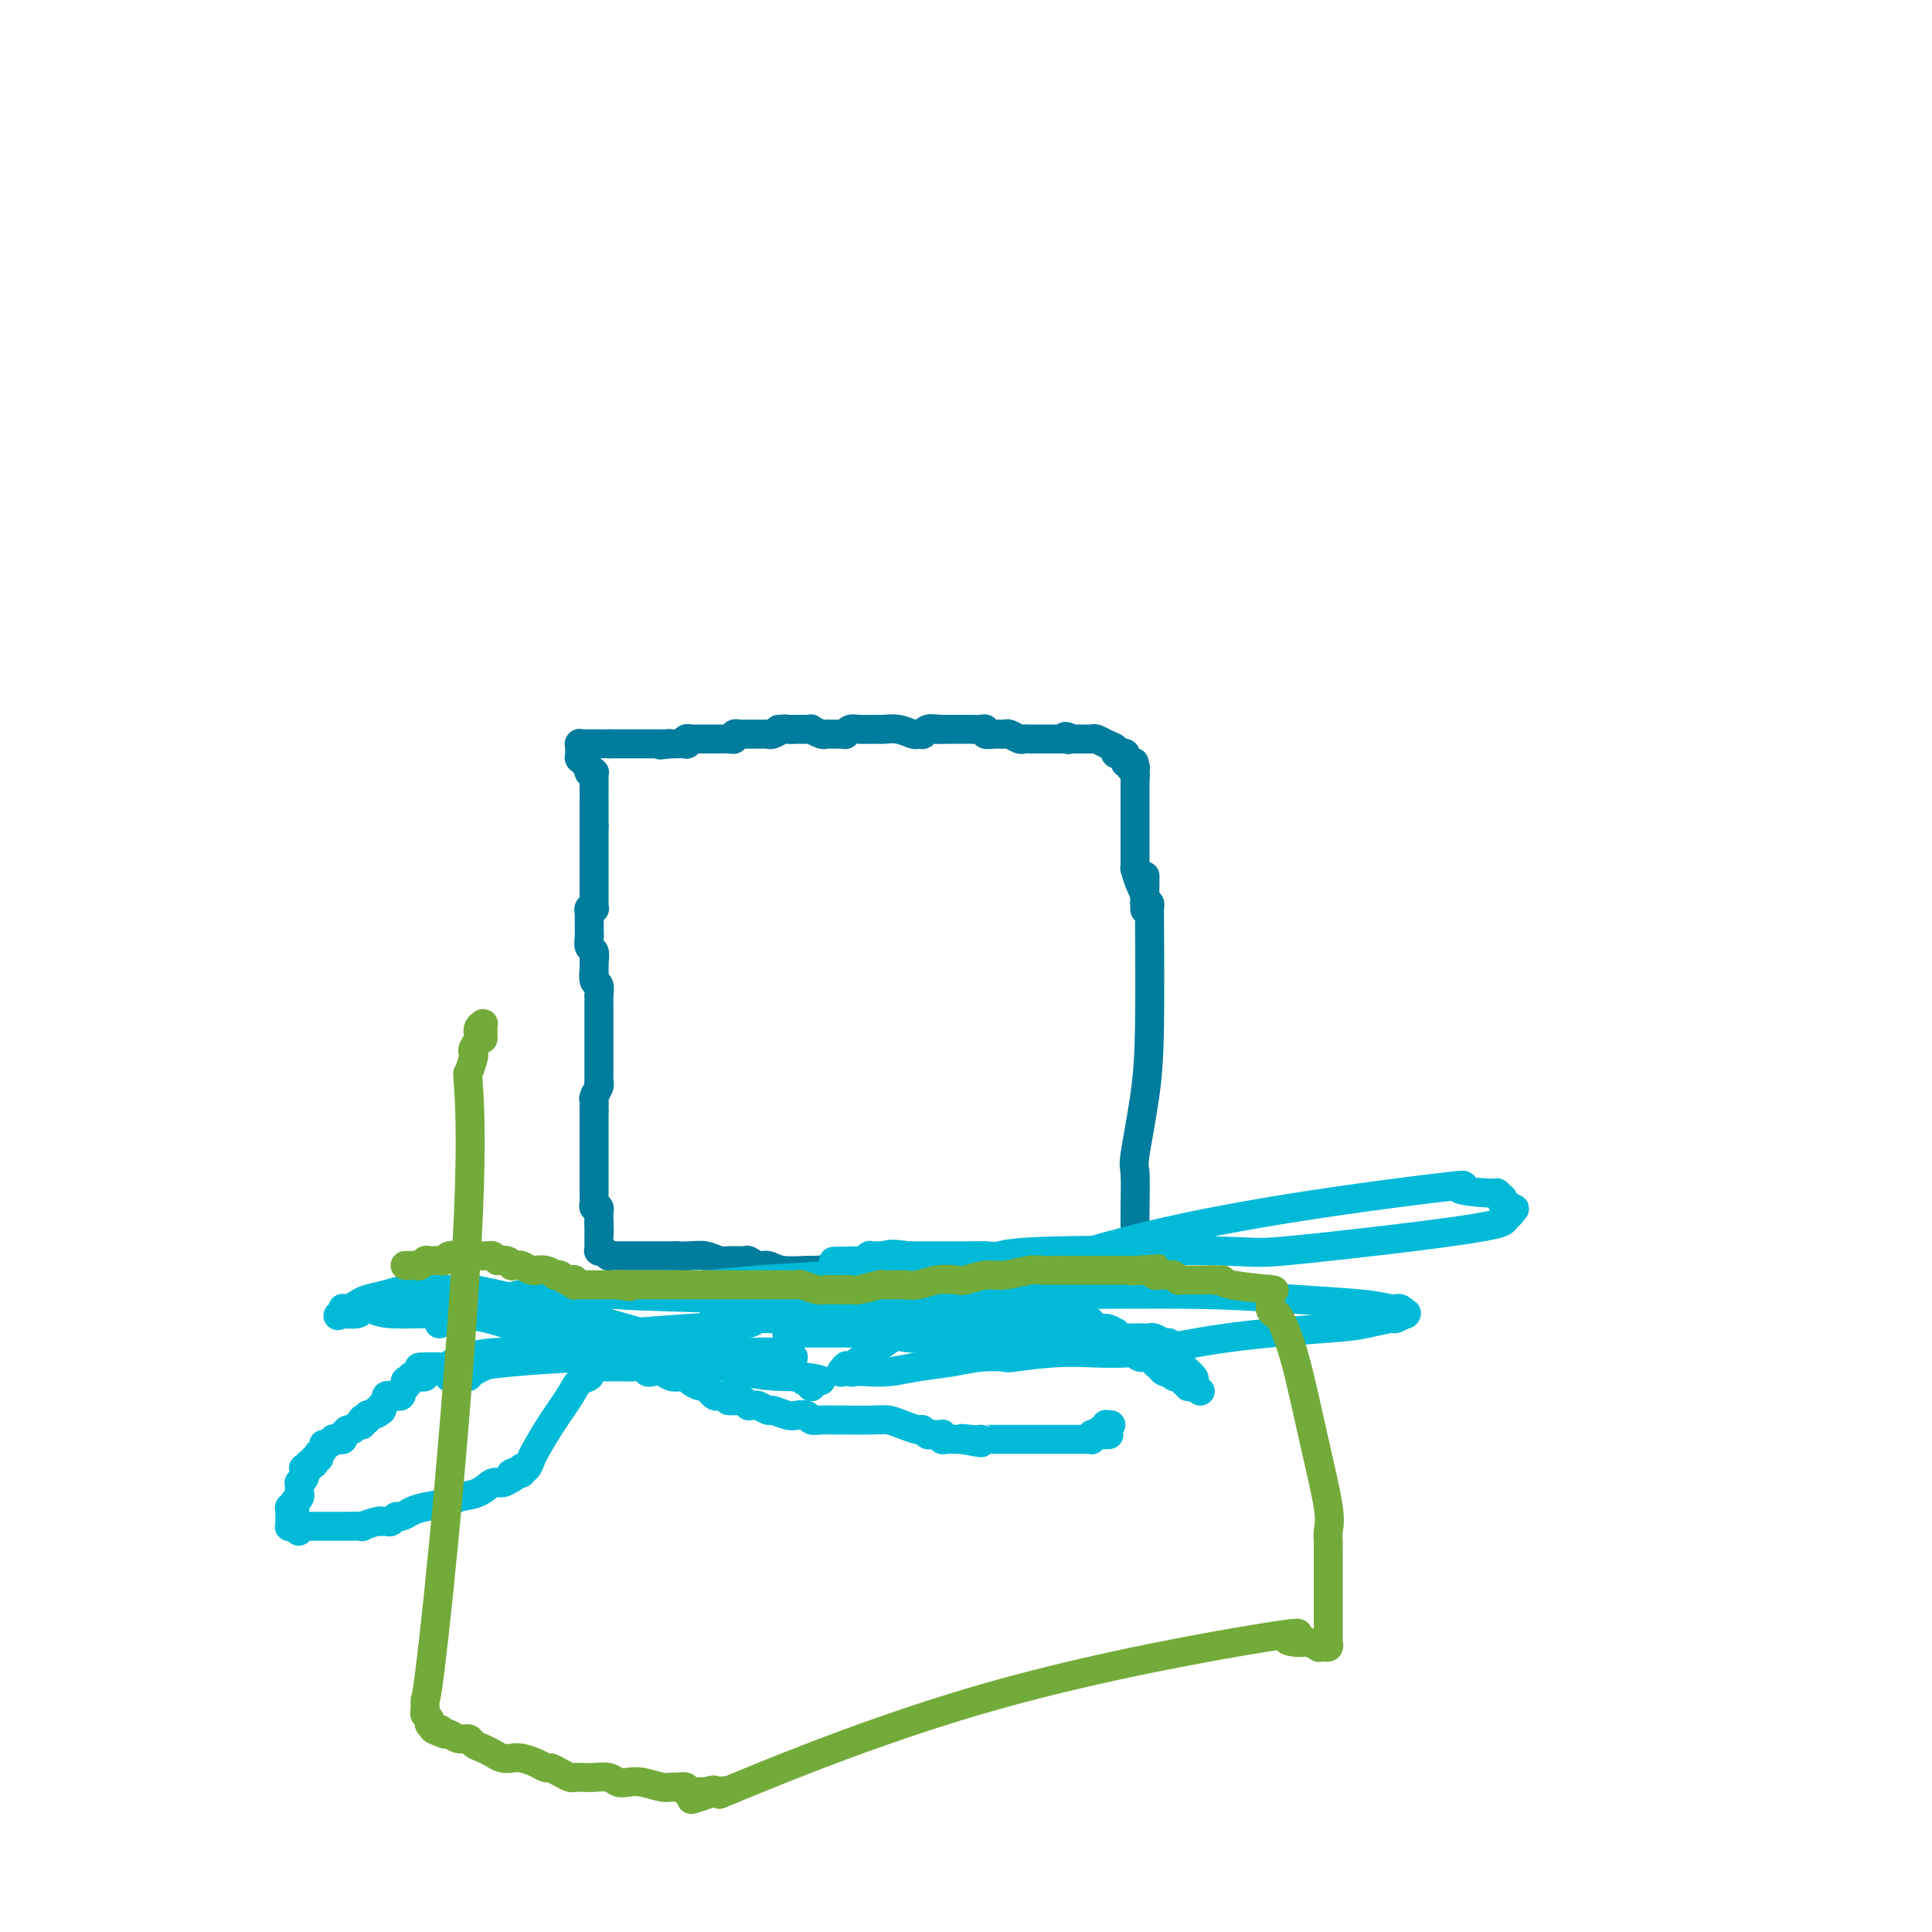<svg viewBox='0 0 400 400' version='1.1' xmlns='http://www.w3.org/2000/svg' xmlns:xlink='http://www.w3.org/1999/xlink'><g fill='none' stroke='#007C9C' stroke-width='6' stroke-linecap='round' stroke-linejoin='round'><path d='M123,165c0.000,0.000 0.000,0.000 0,1c0.000,1.000 0.000,3.000 0,4c0.000,1.000 0.000,1.000 0,1'/><path d='M123,171c-0.000,1.046 -0.000,0.662 0,1c0.000,0.338 0.000,1.400 0,2c-0.000,0.600 -0.000,0.738 0,1c0.000,0.262 0.000,0.648 0,1c-0.000,0.352 -0.000,0.672 0,1c0.000,0.328 0.000,0.665 0,1c-0.000,0.335 -0.000,0.668 0,1c0.000,0.332 0.000,0.662 0,1c-0.000,0.338 -0.000,0.683 0,1c0.000,0.317 0.000,0.606 0,1c-0.000,0.394 -0.000,0.893 0,1c0.000,0.107 0.000,-0.179 0,0c-0.000,0.179 -0.000,0.823 0,1c0.000,0.177 0.000,-0.111 0,0c-0.000,0.111 -0.000,0.622 0,1c0.000,0.378 0.001,0.623 0,1c-0.001,0.377 -0.004,0.884 0,1c0.004,0.116 0.015,-0.161 0,0c-0.015,0.161 -0.057,0.760 0,1c0.057,0.240 0.211,0.120 0,0c-0.211,-0.120 -0.789,-0.239 -1,0c-0.211,0.239 -0.057,0.838 0,1c0.057,0.162 0.015,-0.111 0,0c-0.015,0.111 -0.004,0.606 0,1c0.004,0.394 0.000,0.687 0,1c-0.000,0.313 0.004,0.646 0,1c-0.004,0.354 -0.015,0.727 0,1c0.015,0.273 0.056,0.444 0,1c-0.056,0.556 -0.207,1.496 0,2c0.207,0.504 0.774,0.573 1,1c0.226,0.427 0.113,1.214 0,2'/><path d='M123,199c0.016,4.670 0.057,2.346 0,2c-0.057,-0.346 -0.211,1.287 0,2c0.211,0.713 0.789,0.507 1,1c0.211,0.493 0.057,1.687 0,2c-0.057,0.313 -0.015,-0.253 0,0c0.015,0.253 0.004,1.325 0,2c-0.004,0.675 -0.001,0.954 0,1c0.001,0.046 0.000,-0.142 0,0c-0.000,0.142 -0.000,0.615 0,1c0.000,0.385 0.000,0.681 0,1c-0.000,0.319 -0.000,0.660 0,1c0.000,0.340 0.000,0.679 0,1c-0.000,0.321 -0.000,0.625 0,1c0.000,0.375 0.000,0.821 0,1c-0.000,0.179 -0.000,0.089 0,0c0.000,-0.089 -0.000,-0.179 0,0c0.000,0.179 0.000,0.626 0,1c-0.000,0.374 -0.000,0.674 0,1c0.000,0.326 0.000,0.679 0,1c-0.000,0.321 -0.000,0.609 0,1c0.000,0.391 0.000,0.883 0,1c-0.000,0.117 -0.000,-0.141 0,0c0.000,0.141 0.001,0.681 0,1c-0.001,0.319 -0.004,0.418 0,1c0.004,0.582 0.015,1.647 0,2c-0.015,0.353 -0.057,-0.008 0,0c0.057,0.008 0.211,0.383 0,1c-0.211,0.617 -0.789,1.475 -1,2c-0.211,0.525 -0.057,0.718 0,1c0.057,0.282 0.016,0.652 0,1c-0.016,0.348 -0.008,0.674 0,1'/><path d='M123,230c0.000,5.262 0.000,2.915 0,2c0.000,-0.915 0.000,-0.400 0,0c-0.000,0.400 0.000,0.686 0,1c-0.000,0.314 -0.000,0.658 0,1c0.000,0.342 0.000,0.683 0,1c-0.000,0.317 -0.000,0.610 0,1c0.000,0.390 0.000,0.878 0,1c-0.000,0.122 -0.000,-0.121 0,0c0.000,0.121 0.000,0.606 0,1c-0.000,0.394 -0.000,0.698 0,1c0.000,0.302 0.000,0.601 0,1c-0.000,0.399 -0.000,0.899 0,1c0.000,0.101 0.000,-0.198 0,0c-0.000,0.198 -0.000,0.894 0,1c0.000,0.106 0.000,-0.378 0,0c-0.000,0.378 -0.000,1.617 0,2c0.000,0.383 0.000,-0.091 0,0c-0.000,0.091 -0.000,0.746 0,1c0.000,0.254 0.000,0.106 0,0c-0.000,-0.106 -0.000,-0.169 0,0c0.000,0.169 0.000,0.570 0,1c-0.000,0.430 -0.001,0.890 0,1c0.001,0.110 0.004,-0.129 0,0c-0.004,0.129 -0.015,0.627 0,1c0.015,0.373 0.057,0.621 0,1c-0.057,0.379 -0.211,0.889 0,1c0.211,0.111 0.789,-0.177 1,0c0.211,0.177 0.057,0.821 0,1c-0.057,0.179 -0.015,-0.106 0,0c0.015,0.106 0.004,0.602 0,1c-0.004,0.398 -0.002,0.699 0,1'/><path d='M124,253c0.155,3.796 0.041,1.787 0,1c-0.041,-0.787 -0.011,-0.350 0,0c0.011,0.350 0.003,0.615 0,1c-0.003,0.385 -0.001,0.891 0,1c0.001,0.109 0.000,-0.177 0,0c-0.000,0.177 0.000,0.818 0,1c-0.000,0.182 -0.001,-0.095 0,0c0.001,0.095 0.004,0.561 0,1c-0.004,0.439 -0.015,0.850 0,1c0.015,0.150 0.056,0.039 0,0c-0.056,-0.039 -0.207,-0.007 0,0c0.207,0.007 0.773,-0.012 1,0c0.227,0.012 0.114,0.056 0,0c-0.114,-0.056 -0.228,-0.211 0,0c0.228,0.211 0.797,0.789 1,1c0.203,0.211 0.041,0.057 0,0c-0.041,-0.057 0.041,-0.015 0,0c-0.041,0.015 -0.203,0.004 0,0c0.203,-0.004 0.772,-0.001 1,0c0.228,0.001 0.114,0.000 0,0c-0.114,-0.000 -0.228,-0.000 0,0c0.228,0.000 0.796,0.000 1,0c0.204,-0.000 0.042,-0.000 0,0c-0.042,0.000 0.035,0.000 0,0c-0.035,-0.000 -0.181,-0.000 0,0c0.181,0.000 0.688,0.000 1,0c0.312,-0.000 0.429,-0.000 1,0c0.571,0.000 1.596,0.000 2,0c0.404,-0.000 0.186,-0.000 1,0c0.814,0.000 2.661,0.000 4,0c1.339,-0.000 2.169,-0.000 3,0'/><path d='M140,260c2.905,0.150 2.166,0.026 2,0c-0.166,-0.026 0.239,0.046 1,0c0.761,-0.046 1.877,-0.210 3,0c1.123,0.210 2.254,0.792 3,1c0.746,0.208 1.106,0.041 2,0c0.894,-0.041 2.323,0.045 3,0c0.677,-0.045 0.601,-0.222 1,0c0.399,0.222 1.272,0.844 2,1c0.728,0.156 1.312,-0.155 2,0c0.688,0.155 1.480,0.777 3,1c1.520,0.223 3.769,0.046 5,0c1.231,-0.046 1.443,0.039 2,0c0.557,-0.039 1.457,-0.203 2,0c0.543,0.203 0.728,0.772 1,1c0.272,0.228 0.631,0.113 1,0c0.369,-0.113 0.747,-0.226 1,0c0.253,0.226 0.382,0.792 1,1c0.618,0.208 1.724,0.060 2,0c0.276,-0.060 -0.277,-0.030 0,0c0.277,0.030 1.384,0.061 2,0c0.616,-0.061 0.740,-0.212 1,0c0.260,0.212 0.657,0.789 1,1c0.343,0.211 0.632,0.057 1,0c0.368,-0.057 0.816,-0.015 1,0c0.184,0.015 0.106,0.004 0,0c-0.106,-0.004 -0.239,-0.001 0,0c0.239,0.001 0.851,0.000 1,0c0.149,-0.000 -0.166,-0.000 0,0c0.166,0.000 0.814,0.000 1,0c0.186,-0.000 -0.090,-0.000 0,0c0.090,0.000 0.545,0.000 1,0'/><path d='M186,266c7.129,0.928 1.952,0.248 0,0c-1.952,-0.248 -0.680,-0.065 0,0c0.680,0.065 0.767,0.014 1,0c0.233,-0.014 0.613,0.011 1,0c0.387,-0.011 0.780,-0.059 1,0c0.220,0.059 0.265,0.226 1,0c0.735,-0.226 2.158,-0.844 3,-1c0.842,-0.156 1.102,0.151 2,0c0.898,-0.151 2.433,-0.758 3,-1c0.567,-0.242 0.164,-0.117 1,0c0.836,0.117 2.910,0.228 4,0c1.090,-0.228 1.196,-0.793 2,-1c0.804,-0.207 2.305,-0.055 3,0c0.695,0.055 0.582,0.015 1,0c0.418,-0.015 1.365,-0.004 2,0c0.635,0.004 0.957,0.001 1,0c0.043,-0.001 -0.195,-0.000 0,0c0.195,0.000 0.822,0.000 1,0c0.178,-0.000 -0.093,-0.000 0,0c0.093,0.000 0.551,0.000 1,0c0.449,-0.000 0.891,-0.000 1,0c0.109,0.000 -0.114,0.000 0,0c0.114,-0.000 0.565,-0.000 1,0c0.435,0.000 0.852,0.000 1,0c0.148,-0.000 0.025,-0.000 0,0c-0.025,0.000 0.049,0.000 0,0c-0.049,-0.000 -0.219,-0.000 0,0c0.219,0.000 0.828,0.000 1,0c0.172,-0.000 -0.094,-0.000 0,0c0.094,0.000 0.547,0.000 1,0'/><path d='M219,263c5.288,-0.464 2.009,-0.124 1,0c-1.009,0.124 0.253,0.033 1,0c0.747,-0.033 0.979,-0.009 1,0c0.021,0.009 -0.168,0.002 0,0c0.168,-0.002 0.693,-0.001 1,0c0.307,0.001 0.397,0.000 1,0c0.603,-0.000 1.720,-0.000 2,0c0.280,0.000 -0.275,0.000 0,0c0.275,-0.000 1.380,-0.000 2,0c0.620,0.000 0.754,0.000 1,0c0.246,-0.000 0.605,-0.000 1,0c0.395,0.000 0.827,0.000 1,0c0.173,-0.000 0.089,-0.000 0,0c-0.089,0.000 -0.183,-0.000 0,0c0.183,0.000 0.641,0.000 1,0c0.359,-0.000 0.618,-0.000 1,0c0.382,0.000 0.886,0.000 1,0c0.114,-0.000 -0.162,-0.000 0,0c0.162,0.000 0.761,0.000 1,0c0.239,-0.000 0.117,-0.000 0,0c-0.117,0.000 -0.228,0.000 0,0c0.228,-0.000 0.797,-0.000 1,0c0.203,0.000 0.040,0.001 0,0c-0.040,-0.001 0.042,-0.003 0,0c-0.042,0.003 -0.208,0.012 0,0c0.208,-0.012 0.788,-0.045 1,0c0.212,0.045 0.054,0.167 0,0c-0.054,-0.167 -0.004,-0.622 0,-1c0.004,-0.378 -0.037,-0.679 0,-1c0.037,-0.321 0.154,-0.663 0,-1c-0.154,-0.337 -0.577,-0.668 -1,-1'/><path d='M236,259c0.159,-0.635 0.057,-0.222 0,0c-0.057,0.222 -0.068,0.254 0,0c0.068,-0.254 0.214,-0.793 0,-1c-0.214,-0.207 -0.789,-0.081 -1,0c-0.211,0.081 -0.057,0.118 0,0c0.057,-0.118 0.016,-0.393 0,-1c-0.016,-0.607 -0.006,-1.548 0,-2c0.006,-0.452 0.008,-0.416 0,-1c-0.008,-0.584 -0.027,-1.789 0,-4c0.027,-2.211 0.098,-5.428 0,-7c-0.098,-1.572 -0.366,-1.500 0,-4c0.366,-2.500 1.366,-7.573 2,-12c0.634,-4.427 0.903,-8.209 1,-15c0.097,-6.791 0.023,-16.590 0,-21c-0.023,-4.410 0.004,-3.429 0,-3c-0.004,0.429 -0.040,0.308 0,0c0.040,-0.308 0.154,-0.802 0,-1c-0.154,-0.198 -0.577,-0.099 -1,0'/><path d='M237,187c0.143,-11.113 -0.000,-2.896 0,0c0.000,2.896 0.144,0.471 0,-1c-0.144,-1.471 -0.574,-1.988 -1,-3c-0.426,-1.012 -0.846,-2.519 -1,-3c-0.154,-0.481 -0.041,0.063 0,0c0.041,-0.063 0.011,-0.735 0,-1c-0.011,-0.265 -0.003,-0.124 0,0c0.003,0.124 0.001,0.230 0,0c-0.001,-0.230 -0.000,-0.797 0,-1c0.000,-0.203 0.000,-0.040 0,0c-0.000,0.040 -0.000,-0.041 0,0c0.000,0.041 0.000,0.204 0,0c-0.000,-0.204 -0.000,-0.775 0,-1c0.000,-0.225 0.000,-0.104 0,0c-0.000,0.104 -0.000,0.192 0,0c0.000,-0.192 0.000,-0.663 0,-1c-0.000,-0.337 -0.000,-0.541 0,-1c0.000,-0.459 0.000,-1.173 0,-2c-0.000,-0.827 -0.000,-1.766 0,-2c0.000,-0.234 0.000,0.236 0,0c-0.000,-0.236 -0.000,-1.180 0,-2c0.000,-0.820 0.000,-1.516 0,-2c-0.000,-0.484 -0.000,-0.756 0,-1c0.000,-0.244 0.000,-0.462 0,-1c-0.000,-0.538 -0.000,-1.397 0,-2c0.000,-0.603 0.000,-0.950 0,-1c0.000,-0.050 0.000,0.197 0,0c0.000,-0.197 0.000,-0.836 0,-1c0.000,-0.164 0.000,0.148 0,0c0.000,-0.148 0.000,-0.757 0,-1c0.000,-0.243 0.000,-0.122 0,0'/><path d='M235,160c-0.311,-4.193 -0.087,-1.175 0,0c0.087,1.175 0.037,0.507 0,0c-0.037,-0.507 -0.063,-0.854 0,-1c0.063,-0.146 0.213,-0.092 0,0c-0.213,0.092 -0.789,0.221 -1,0c-0.211,-0.221 -0.055,-0.791 0,-1c0.055,-0.209 0.011,-0.055 0,0c-0.011,0.055 0.011,0.011 0,0c-0.011,-0.011 -0.056,0.011 0,0c0.056,-0.011 0.211,-0.056 0,0c-0.211,0.056 -0.789,0.212 -1,0c-0.211,-0.212 -0.056,-0.793 0,-1c0.056,-0.207 0.011,-0.041 0,0c-0.011,0.041 0.011,-0.041 0,0c-0.011,0.041 -0.054,0.207 0,0c0.054,-0.207 0.207,-0.788 0,-1c-0.207,-0.212 -0.773,-0.057 -1,0c-0.227,0.057 -0.114,0.016 0,0c0.114,-0.016 0.228,-0.007 0,0c-0.228,0.007 -0.799,0.013 -1,0c-0.201,-0.013 -0.032,-0.046 0,0c0.032,0.046 -0.072,0.170 0,0c0.072,-0.170 0.318,-0.634 0,-1c-0.318,-0.366 -1.202,-0.634 -2,-1c-0.798,-0.366 -1.510,-0.830 -2,-1c-0.490,-0.170 -0.758,-0.046 -1,0c-0.242,0.046 -0.457,0.012 -1,0c-0.543,-0.012 -1.414,-0.003 -2,0c-0.586,0.003 -0.889,0.001 -1,0c-0.111,-0.001 -0.032,-0.000 0,0c0.032,0.000 0.016,0.000 0,0'/><path d='M222,153c-2.239,-1.083 -1.335,-0.290 -1,0c0.335,0.290 0.101,0.078 0,0c-0.101,-0.078 -0.068,-0.021 0,0c0.068,0.021 0.172,0.006 0,0c-0.172,-0.006 -0.620,-0.001 -1,0c-0.380,0.001 -0.693,0.000 -1,0c-0.307,-0.000 -0.607,-0.000 -1,0c-0.393,0.000 -0.879,0.000 -1,0c-0.121,-0.000 0.122,0.000 0,0c-0.122,-0.000 -0.610,-0.000 -1,0c-0.390,0.000 -0.681,0.001 -1,0c-0.319,-0.001 -0.667,-0.004 -1,0c-0.333,0.004 -0.652,0.015 -1,0c-0.348,-0.015 -0.726,-0.057 -1,0c-0.274,0.057 -0.445,0.212 -1,0c-0.555,-0.212 -1.493,-0.793 -2,-1c-0.507,-0.207 -0.583,-0.041 -1,0c-0.417,0.041 -1.175,-0.041 -2,0c-0.825,0.041 -1.717,0.207 -2,0c-0.283,-0.207 0.044,-0.788 0,-1c-0.044,-0.212 -0.460,-0.057 -1,0c-0.540,0.057 -1.205,0.015 -2,0c-0.795,-0.015 -1.720,-0.004 -2,0c-0.280,0.004 0.084,0.001 0,0c-0.084,-0.001 -0.615,-0.000 -1,0c-0.385,0.000 -0.625,0.000 -1,0c-0.375,-0.000 -0.885,-0.000 -1,0c-0.115,0.000 0.165,0.000 0,0c-0.165,-0.000 -0.775,-0.000 -1,0c-0.225,0.000 -0.064,0.000 0,0c0.064,-0.000 0.032,-0.000 0,0'/><path d='M195,151c-4.340,-0.308 -1.689,-0.079 -1,0c0.689,0.079 -0.585,0.007 -1,0c-0.415,-0.007 0.029,0.050 0,0c-0.029,-0.050 -0.531,-0.209 -1,0c-0.469,0.209 -0.905,0.784 -1,1c-0.095,0.216 0.150,0.072 0,0c-0.150,-0.072 -0.697,-0.072 -1,0c-0.303,0.072 -0.364,0.216 -1,0c-0.636,-0.216 -1.847,-0.791 -3,-1c-1.153,-0.209 -2.246,-0.052 -3,0c-0.754,0.052 -1.168,-0.000 -2,0c-0.832,0.000 -2.082,0.053 -3,0c-0.918,-0.053 -1.504,-0.210 -2,0c-0.496,0.210 -0.903,0.788 -1,1c-0.097,0.212 0.115,0.057 0,0c-0.115,-0.057 -0.556,-0.015 -1,0c-0.444,0.015 -0.891,0.005 -1,0c-0.109,-0.005 0.121,-0.005 0,0c-0.121,0.005 -0.592,0.015 -1,0c-0.408,-0.015 -0.753,-0.057 -1,0c-0.247,0.057 -0.396,0.211 -1,0c-0.604,-0.211 -1.663,-0.789 -2,-1c-0.337,-0.211 0.049,-0.057 0,0c-0.049,0.057 -0.534,0.015 -1,0c-0.466,-0.015 -0.913,-0.004 -1,0c-0.087,0.004 0.187,0.001 0,0c-0.187,-0.001 -0.835,-0.000 -1,0c-0.165,0.000 0.152,0.000 0,0c-0.152,-0.000 -0.772,-0.000 -1,0c-0.228,0.000 -0.065,0.000 0,0c0.065,-0.000 0.033,-0.000 0,0'/><path d='M164,151c-5.031,-0.004 -2.108,-0.015 -1,0c1.108,0.015 0.400,0.057 0,0c-0.400,-0.057 -0.492,-0.211 -1,0c-0.508,0.211 -1.432,0.789 -2,1c-0.568,0.211 -0.779,0.057 -1,0c-0.221,-0.057 -0.451,-0.015 -1,0c-0.549,0.015 -1.418,0.004 -2,0c-0.582,-0.004 -0.878,-0.001 -1,0c-0.122,0.001 -0.070,0.001 0,0c0.070,-0.001 0.158,-0.001 0,0c-0.158,0.001 -0.563,0.004 -1,0c-0.437,-0.004 -0.904,-0.015 -1,0c-0.096,0.015 0.181,0.057 0,0c-0.181,-0.057 -0.821,-0.211 -1,0c-0.179,0.211 0.103,0.789 0,1c-0.103,0.211 -0.591,0.057 -1,0c-0.409,-0.057 -0.741,-0.015 -1,0c-0.259,0.015 -0.447,0.004 -1,0c-0.553,-0.004 -1.471,-0.001 -2,0c-0.529,0.001 -0.667,0.000 -1,0c-0.333,-0.000 -0.859,0.000 -1,0c-0.141,-0.000 0.102,-0.001 0,0c-0.102,0.001 -0.550,0.004 -1,0c-0.450,-0.004 -0.903,-0.015 -1,0c-0.097,0.015 0.162,0.057 0,0c-0.162,-0.057 -0.747,-0.211 -1,0c-0.253,0.211 -0.176,0.789 0,1c0.176,0.211 0.449,0.057 0,0c-0.449,-0.057 -1.621,-0.015 -2,0c-0.379,0.015 0.035,0.004 0,0c-0.035,-0.004 -0.517,-0.002 -1,0'/><path d='M139,154c-4.110,0.464 -1.886,0.124 -1,0c0.886,-0.124 0.434,-0.033 0,0c-0.434,0.033 -0.851,0.009 -1,0c-0.149,-0.009 -0.030,-0.002 0,0c0.030,0.002 -0.029,0.001 0,0c0.029,-0.001 0.147,-0.000 0,0c-0.147,0.000 -0.560,0.000 -1,0c-0.440,-0.000 -0.906,-0.000 -1,0c-0.094,0.000 0.185,0.000 0,0c-0.185,-0.000 -0.834,-0.000 -1,0c-0.166,0.000 0.151,0.000 0,0c-0.151,-0.000 -0.772,-0.000 -1,0c-0.228,0.000 -0.065,0.000 0,0c0.065,-0.000 0.031,-0.000 0,0c-0.031,0.000 -0.060,0.000 0,0c0.060,-0.000 0.208,-0.000 0,0c-0.208,0.000 -0.773,0.000 -1,0c-0.227,-0.000 -0.118,-0.000 0,0c0.118,0.000 0.243,0.000 0,0c-0.243,-0.000 -0.854,-0.000 -1,0c-0.146,0.000 0.172,0.000 0,0c-0.172,-0.000 -0.835,-0.000 -1,0c-0.165,0.000 0.166,0.000 0,0c-0.166,-0.000 -0.829,-0.000 -1,0c-0.171,0.000 0.151,0.000 0,0c-0.151,0.000 -0.776,-0.000 -1,0c-0.224,0.000 -0.049,0.000 0,0c0.049,0.000 -0.028,-0.000 0,0c0.028,0.000 0.161,0.000 0,0c-0.161,0.000 -0.618,0.000 -1,0c-0.382,0.000 -0.691,0.000 -1,0'/><path d='M126,154c-2.178,-0.000 -1.124,-0.000 -1,0c0.124,0.000 -0.684,0.000 -1,0c-0.316,-0.000 -0.141,-0.000 0,0c0.141,0.000 0.249,0.000 0,0c-0.249,-0.000 -0.855,-0.000 -1,0c-0.145,0.000 0.171,0.000 0,0c-0.171,-0.000 -0.829,-0.000 -1,0c-0.171,0.000 0.147,0.000 0,0c-0.147,-0.000 -0.757,-0.000 -1,0c-0.243,0.000 -0.118,0.000 0,0c0.118,-0.000 0.228,-0.001 0,0c-0.228,0.001 -0.793,0.004 -1,0c-0.207,-0.004 -0.055,-0.015 0,0c0.055,0.015 0.015,0.057 0,0c-0.015,-0.057 -0.004,-0.212 0,0c0.004,0.212 0.001,0.793 0,1c-0.001,0.207 -0.000,0.042 0,0c0.000,-0.042 0.000,0.040 0,0c-0.000,-0.040 0.000,-0.203 0,0c-0.000,0.203 -0.000,0.772 0,1c0.000,0.228 0.000,0.114 0,0c-0.000,-0.114 -0.001,-0.228 0,0c0.001,0.228 0.004,0.797 0,1c-0.004,0.203 -0.015,0.041 0,0c0.015,-0.041 0.056,0.041 0,0c-0.056,-0.041 -0.207,-0.203 0,0c0.207,0.203 0.774,0.773 1,1c0.226,0.227 0.112,0.112 0,0c-0.112,-0.112 -0.223,-0.223 0,0c0.223,0.223 0.778,0.778 1,1c0.222,0.222 0.111,0.111 0,0'/><path d='M122,159c0.326,0.714 0.140,-0.001 0,0c-0.140,0.001 -0.234,0.717 0,1c0.234,0.283 0.795,0.132 1,0c0.205,-0.132 0.055,-0.246 0,0c-0.055,0.246 -0.015,0.850 0,1c0.015,0.150 0.004,-0.156 0,0c-0.004,0.156 -0.001,0.774 0,1c0.001,0.226 0.000,0.061 0,0c-0.000,-0.061 -0.000,-0.016 0,0c0.000,0.016 0.000,0.003 0,0c-0.000,-0.003 -0.000,0.003 0,0c0.000,-0.003 0.000,-0.015 0,0c-0.000,0.015 -0.000,0.055 0,0c0.000,-0.055 0.000,-0.207 0,0c-0.000,0.207 -0.000,0.773 0,1c0.000,0.227 0.000,0.113 0,0c-0.000,-0.113 -0.000,-0.226 0,0c0.000,0.226 0.000,0.793 0,1c-0.000,0.207 -0.000,0.056 0,0c0.000,-0.056 0.000,-0.015 0,0c-0.000,0.015 -0.000,0.004 0,0c0.000,-0.004 0.000,-0.001 0,0c-0.000,0.001 -0.000,0.001 0,0'/></g>
<g fill='none' stroke='#00BAD8' stroke-width='6' stroke-linecap='round' stroke-linejoin='round'><path d='M204,268c0.184,-0.092 0.369,-0.183 1,0c0.631,0.183 1.709,0.641 3,1c1.291,0.359 2.794,0.618 4,1c1.206,0.382 2.116,0.887 3,1c0.884,0.113 1.743,-0.166 2,0c0.257,0.166 -0.086,0.776 0,1c0.086,0.224 0.601,0.060 1,0c0.399,-0.060 0.680,-0.017 1,0c0.320,0.017 0.677,0.008 1,0c0.323,-0.008 0.611,-0.016 1,0c0.389,0.016 0.877,0.056 1,0c0.123,-0.056 -0.121,-0.208 0,0c0.121,0.208 0.606,0.778 1,1c0.394,0.222 0.697,0.098 1,0c0.303,-0.098 0.606,-0.170 1,0c0.394,0.170 0.879,0.582 1,1c0.121,0.418 -0.121,0.843 0,1c0.121,0.157 0.606,0.045 1,0c0.394,-0.045 0.697,-0.022 1,0'/><path d='M228,275c3.895,1.023 1.631,0.082 1,0c-0.631,-0.082 0.369,0.695 1,1c0.631,0.305 0.891,0.138 1,0c0.109,-0.138 0.067,-0.248 0,0c-0.067,0.248 -0.159,0.855 0,1c0.159,0.145 0.568,-0.172 1,0c0.432,0.172 0.885,0.833 1,1c0.115,0.167 -0.110,-0.162 0,0c0.110,0.162 0.554,0.814 1,1c0.446,0.186 0.893,-0.093 1,0c0.107,0.093 -0.125,0.560 0,1c0.125,0.440 0.607,0.853 1,1c0.393,0.147 0.697,0.028 1,0c0.303,-0.028 0.606,0.035 1,0c0.394,-0.035 0.880,-0.167 1,0c0.120,0.167 -0.126,0.632 0,1c0.126,0.368 0.625,0.638 1,1c0.375,0.362 0.626,0.815 1,1c0.374,0.185 0.870,0.101 1,0c0.130,-0.101 -0.105,-0.220 0,0c0.105,0.220 0.549,0.777 1,1c0.451,0.223 0.909,0.111 1,0c0.091,-0.111 -0.186,-0.222 0,0c0.186,0.222 0.835,0.778 1,1c0.165,0.222 -0.153,0.112 0,0c0.153,-0.112 0.777,-0.226 1,0c0.223,0.226 0.046,0.793 0,1c-0.046,0.207 0.039,0.056 0,0c-0.039,-0.056 -0.203,-0.015 0,0c0.203,0.015 0.772,0.004 1,0c0.228,-0.004 0.114,-0.002 0,0'/><path d='M247,287c2.947,1.907 0.814,0.676 0,0c-0.814,-0.676 -0.308,-0.797 0,-1c0.308,-0.203 0.419,-0.488 0,-1c-0.419,-0.512 -1.369,-1.252 -2,-2c-0.631,-0.748 -0.941,-1.506 -1,-2c-0.059,-0.494 0.135,-0.725 0,-1c-0.135,-0.275 -0.600,-0.596 -1,-1c-0.400,-0.404 -0.736,-0.893 -1,-1c-0.264,-0.107 -0.456,0.167 -1,0c-0.544,-0.167 -1.441,-0.777 -2,-1c-0.559,-0.223 -0.780,-0.060 -1,0c-0.220,0.060 -0.441,0.016 -1,0c-0.559,-0.016 -1.458,-0.004 -2,0c-0.542,0.004 -0.729,0.001 -1,0c-0.271,-0.001 -0.626,-0.000 -1,0c-0.374,0.000 -0.766,0.000 -1,0c-0.234,-0.000 -0.310,-0.000 -1,0c-0.690,0.000 -1.994,0.000 -3,0c-1.006,-0.000 -1.713,-0.000 -2,0c-0.287,0.000 -0.154,0.000 0,0c0.154,-0.000 0.327,-0.000 0,0c-0.327,0.000 -1.155,0.001 -2,0c-0.845,-0.001 -1.706,-0.005 -2,0c-0.294,0.005 -0.021,0.019 0,0c0.021,-0.019 -0.212,-0.072 -1,0c-0.788,0.072 -2.132,0.268 -3,0c-0.868,-0.268 -1.260,-1.000 -3,-1c-1.740,-0.000 -4.827,0.732 -8,1c-3.173,0.268 -6.431,0.072 -8,0c-1.569,-0.072 -1.448,-0.021 -2,0c-0.552,0.021 -1.776,0.010 -3,0'/><path d='M194,277c-7.381,0.004 -3.332,0.015 -2,0c1.332,-0.015 -0.052,-0.057 -1,0c-0.948,0.057 -1.459,0.211 -3,0c-1.541,-0.211 -4.111,-0.789 -5,-1c-0.889,-0.211 -0.097,-0.057 -1,0c-0.903,0.057 -3.503,0.015 -5,0c-1.497,-0.015 -1.892,-0.004 -3,0c-1.108,0.004 -2.927,0.001 -4,0c-1.073,-0.001 -1.398,-0.000 -2,0c-0.602,0.000 -1.481,0.000 -2,0c-0.519,-0.000 -0.679,-0.000 -1,0c-0.321,0.000 -0.804,0.000 -1,0c-0.196,-0.000 -0.105,-0.000 0,0c0.105,0.000 0.225,0.000 0,0c-0.225,-0.000 -0.793,-0.000 -1,0c-0.207,0.000 -0.051,0.000 0,0c0.051,-0.000 -0.002,-0.002 0,0c0.002,0.002 0.058,0.006 0,0c-0.058,-0.006 -0.232,-0.021 0,0c0.232,0.021 0.868,0.079 1,0c0.132,-0.079 -0.242,-0.294 2,-1c2.242,-0.706 7.098,-1.902 14,-3c6.902,-1.098 15.849,-2.098 21,-3c5.151,-0.902 6.504,-1.706 7,-2c0.496,-0.294 0.133,-0.079 0,0c-0.133,0.079 -0.038,0.023 0,0c0.038,-0.023 0.019,-0.011 0,0'/><path d='M208,267c6.948,-1.392 1.820,-0.373 0,0c-1.820,0.373 -0.330,0.100 0,0c0.330,-0.100 -0.499,-0.027 -1,0c-0.501,0.027 -0.674,0.008 -1,0c-0.326,-0.008 -0.806,-0.006 -4,0c-3.194,0.006 -9.101,0.016 -13,0c-3.899,-0.016 -5.789,-0.057 -10,0c-4.211,0.057 -10.743,0.211 -15,0c-4.257,-0.211 -6.239,-0.789 -8,-1c-1.761,-0.211 -3.301,-0.056 -5,0c-1.699,0.056 -3.558,0.014 -5,0c-1.442,-0.014 -2.466,0.000 -3,0c-0.534,-0.000 -0.577,-0.014 -1,0c-0.423,0.014 -1.227,0.056 -2,0c-0.773,-0.056 -1.516,-0.211 -2,0c-0.484,0.211 -0.708,0.789 -1,1c-0.292,0.211 -0.653,0.057 -1,0c-0.347,-0.057 -0.682,-0.015 -1,0c-0.318,0.015 -0.621,0.004 -1,0c-0.379,-0.004 -0.834,-0.001 -1,0c-0.166,0.001 -0.043,0.000 0,0c0.043,-0.000 0.008,-0.000 0,0c-0.008,0.000 0.012,0.000 0,0c-0.012,-0.000 -0.057,-0.000 0,0c0.057,0.000 0.214,0.000 0,0c-0.214,-0.000 -0.800,-0.000 -1,0c-0.200,0.000 -0.015,0.000 0,0c0.015,-0.000 -0.138,-0.000 0,0c0.138,0.000 0.569,0.000 1,0'/><path d='M133,267c-11.586,-0.029 -3.051,-0.103 0,0c3.051,0.103 0.616,0.381 4,0c3.384,-0.381 12.585,-1.423 20,-2c7.415,-0.577 13.045,-0.690 29,-2c15.955,-1.310 42.237,-3.816 54,-5c11.763,-1.184 9.008,-1.046 8,-1c-1.008,0.046 -0.270,-0.002 0,0c0.270,0.002 0.070,0.052 0,0c-0.070,-0.052 -0.012,-0.206 0,0c0.012,0.206 -0.022,0.773 0,1c0.022,0.227 0.101,0.114 0,0c-0.101,-0.114 -0.384,-0.230 -1,0c-0.616,0.230 -1.567,0.805 -2,1c-0.433,0.195 -0.347,0.009 -1,0c-0.653,-0.009 -2.046,0.157 -3,0c-0.954,-0.157 -1.469,-0.638 -4,0c-2.531,0.638 -7.076,2.395 -14,4c-6.924,1.605 -16.226,3.057 -22,4c-5.774,0.943 -8.020,1.378 -12,2c-3.980,0.622 -9.695,1.431 -13,2c-3.305,0.569 -4.200,0.899 -5,1c-0.800,0.101 -1.506,-0.025 -2,0c-0.494,0.025 -0.777,0.202 -1,0c-0.223,-0.202 -0.387,-0.782 -1,-1c-0.613,-0.218 -1.675,-0.072 -2,0c-0.325,0.072 0.088,0.071 0,0c-0.088,-0.071 -0.678,-0.211 -2,0c-1.322,0.211 -3.378,0.775 -5,1c-1.622,0.225 -2.811,0.113 -4,0'/><path d='M154,272c-3.266,-0.000 -2.931,-0.000 -3,0c-0.069,0.000 -0.540,0.000 -1,0c-0.460,-0.000 -0.908,-0.000 -1,0c-0.092,0.000 0.172,0.000 0,0c-0.172,-0.000 -0.779,-0.000 -1,0c-0.221,0.000 -0.056,0.000 0,0c0.056,-0.000 0.004,-0.000 0,0c-0.004,0.000 0.040,0.002 0,0c-0.040,-0.002 -0.164,-0.006 0,0c0.164,0.006 0.617,0.022 1,0c0.383,-0.022 0.698,-0.083 1,0c0.302,0.083 0.593,0.309 1,0c0.407,-0.309 0.930,-1.151 7,-2c6.070,-0.849 17.686,-1.703 28,-2c10.314,-0.297 19.324,-0.037 30,0c10.676,0.037 23.018,-0.147 32,0c8.982,0.147 14.606,0.627 20,1c5.394,0.373 10.559,0.640 14,1c3.441,0.360 5.157,0.815 6,1c0.843,0.185 0.814,0.102 1,0c0.186,-0.102 0.586,-0.224 1,0c0.414,0.224 0.843,0.792 1,1c0.157,0.208 0.041,0.056 0,0c-0.041,-0.056 -0.009,-0.016 0,0c0.009,0.016 -0.005,0.008 0,0c0.005,-0.008 0.029,-0.017 0,0c-0.029,0.017 -0.113,0.060 0,0c0.113,-0.060 0.422,-0.222 0,0c-0.422,0.222 -1.575,0.829 -2,1c-0.425,0.171 -0.121,-0.094 -1,0c-0.879,0.094 -2.939,0.547 -5,1'/><path d='M283,274c-2.036,0.464 -3.125,0.626 -8,1c-4.875,0.374 -13.537,0.962 -21,2c-7.463,1.038 -13.727,2.526 -19,3c-5.273,0.474 -9.556,-0.066 -14,0c-4.444,0.066 -9.051,0.738 -11,1c-1.949,0.262 -1.240,0.112 -2,0c-0.760,-0.112 -2.987,-0.188 -5,0c-2.013,0.188 -3.810,0.638 -6,1c-2.190,0.362 -4.773,0.634 -7,1c-2.227,0.366 -4.098,0.826 -6,1c-1.902,0.174 -3.834,0.061 -5,0c-1.166,-0.061 -1.566,-0.069 -2,0c-0.434,0.069 -0.902,0.215 -1,0c-0.098,-0.215 0.173,-0.793 0,-1c-0.173,-0.207 -0.789,-0.045 -1,0c-0.211,0.045 -0.018,-0.028 0,0c0.018,0.028 -0.140,0.156 0,0c0.140,-0.156 0.577,-0.596 0,0c-0.577,0.596 -2.169,2.229 1,0c3.169,-2.229 11.098,-8.320 23,-14c11.902,-5.680 27.777,-10.949 47,-15c19.223,-4.051 41.796,-6.885 51,-8c9.204,-1.115 5.041,-0.510 5,0c-0.041,0.510 4.041,0.924 6,1c1.959,0.076 1.796,-0.187 2,0c0.204,0.187 0.776,0.823 1,1c0.224,0.177 0.099,-0.106 0,0c-0.099,0.106 -0.171,0.602 0,1c0.171,0.398 0.586,0.699 1,1'/><path d='M312,250c2.551,0.632 1.428,0.211 1,0c-0.428,-0.211 -0.161,-0.212 0,0c0.161,0.212 0.216,0.636 0,1c-0.216,0.364 -0.703,0.669 -1,1c-0.297,0.331 -0.404,0.688 -1,1c-0.596,0.312 -1.681,0.580 -4,1c-2.319,0.420 -5.870,0.992 -14,2c-8.130,1.008 -20.837,2.452 -27,3c-6.163,0.548 -5.782,0.199 -14,0c-8.218,-0.199 -25.037,-0.250 -34,0c-8.963,0.250 -10.071,0.799 -11,1c-0.929,0.201 -1.680,0.054 -3,0c-1.320,-0.054 -3.210,-0.014 -4,0c-0.790,0.014 -0.481,0.004 -1,0c-0.519,-0.004 -1.864,-0.001 -3,0c-1.136,0.001 -2.061,0.000 -3,0c-0.939,-0.000 -1.892,-0.000 -3,0c-1.108,0.000 -2.373,0.000 -3,0c-0.627,-0.000 -0.617,-0.000 -1,0c-0.383,0.000 -1.159,-0.000 -2,0c-0.841,0.000 -1.746,0.000 -2,0c-0.254,-0.000 0.142,-0.000 0,0c-0.142,0.000 -0.823,0.000 -1,0c-0.177,-0.000 0.150,-0.001 0,0c-0.150,0.001 -0.776,0.004 -1,0c-0.224,-0.004 -0.046,-0.015 0,0c0.046,0.015 -0.040,0.057 0,0c0.040,-0.057 0.207,-0.211 0,0c-0.207,0.211 -0.786,0.788 -1,1c-0.214,0.212 -0.061,0.061 0,0c0.061,-0.061 0.031,-0.030 0,0'/><path d='M179,261c-13.189,0.296 -2.661,0.035 1,0c3.661,-0.035 0.457,0.154 0,0c-0.457,-0.154 1.835,-0.652 3,-1c1.165,-0.348 1.202,-0.547 5,0c3.798,0.547 11.356,1.839 16,3c4.644,1.161 6.372,2.192 8,3c1.628,0.808 3.154,1.392 4,2c0.846,0.608 1.012,1.238 1,2c-0.012,0.762 -0.203,1.654 0,2c0.203,0.346 0.800,0.145 1,0c0.200,-0.145 0.002,-0.235 0,0c-0.002,0.235 0.190,0.795 0,1c-0.190,0.205 -0.763,0.056 -1,0c-0.237,-0.056 -0.139,-0.017 0,0c0.139,0.017 0.317,0.013 0,0c-0.317,-0.013 -1.131,-0.035 -1,0c0.131,0.035 1.206,0.129 -3,0c-4.206,-0.129 -13.694,-0.479 -25,-1c-11.306,-0.521 -24.429,-1.211 -32,-2c-7.571,-0.789 -9.589,-1.676 -12,-2c-2.411,-0.324 -5.216,-0.084 -7,0c-1.784,0.084 -2.549,0.011 -4,0c-1.451,-0.011 -3.590,0.038 -5,0c-1.410,-0.038 -2.093,-0.164 -4,0c-1.907,0.164 -5.039,0.618 -8,1c-2.961,0.382 -5.752,0.691 -8,1c-2.248,0.309 -3.953,0.619 -5,1c-1.047,0.381 -1.436,0.833 -2,1c-0.564,0.167 -1.304,0.048 -2,0c-0.696,-0.048 -1.348,-0.024 -2,0'/><path d='M97,272c-7.599,0.635 -3.098,0.222 -2,0c1.098,-0.222 -1.208,-0.252 -2,0c-0.792,0.252 -0.069,0.785 0,1c0.069,0.215 -0.517,0.110 -1,0c-0.483,-0.110 -0.862,-0.225 -1,0c-0.138,0.225 -0.034,0.790 0,1c0.034,0.210 -0.002,0.067 0,0c0.002,-0.067 0.044,-0.056 0,0c-0.044,0.056 -0.172,0.159 0,0c0.172,-0.159 0.644,-0.580 1,-1c0.356,-0.420 0.595,-0.837 1,-1c0.405,-0.163 0.976,-0.070 1,0c0.024,0.070 -0.500,0.116 3,-1c3.500,-1.116 11.024,-3.395 16,-4c4.976,-0.605 7.404,0.465 14,1c6.596,0.535 17.361,0.536 24,1c6.639,0.464 9.152,1.392 11,2c1.848,0.608 3.031,0.895 4,1c0.969,0.105 1.723,0.027 2,0c0.277,-0.027 0.075,-0.003 0,0c-0.075,0.003 -0.023,-0.013 0,0c0.023,0.013 0.017,0.056 0,0c-0.017,-0.056 -0.046,-0.211 0,0c0.046,0.211 0.167,0.789 0,1c-0.167,0.211 -0.622,0.057 -1,0c-0.378,-0.057 -0.679,-0.015 -1,0c-0.321,0.015 -0.663,0.004 -1,0c-0.337,-0.004 -0.668,-0.002 -1,0'/><path d='M164,273c6.856,0.880 -1.504,0.079 -5,0c-3.496,-0.079 -2.128,0.564 -4,1c-1.872,0.436 -6.984,0.667 -12,1c-5.016,0.333 -9.935,0.769 -14,1c-4.065,0.231 -7.274,0.258 -10,1c-2.726,0.742 -4.969,2.201 -6,3c-1.031,0.799 -0.851,0.939 -2,1c-1.149,0.061 -3.628,0.045 -5,0c-1.372,-0.045 -1.639,-0.117 -2,0c-0.361,0.117 -0.818,0.424 -2,1c-1.182,0.576 -3.091,1.422 -4,2c-0.909,0.578 -0.818,0.887 -1,1c-0.182,0.113 -0.636,0.030 -1,0c-0.364,-0.030 -0.637,-0.008 -1,0c-0.363,0.008 -0.815,0.003 -1,0c-0.185,-0.003 -0.102,-0.005 0,0c0.102,0.005 0.223,0.015 0,0c-0.223,-0.015 -0.792,-0.056 -1,0c-0.208,0.056 -0.056,0.208 0,0c0.056,-0.208 0.017,-0.777 0,-1c-0.017,-0.223 -0.010,-0.101 0,0c0.010,0.101 0.024,0.181 0,0c-0.024,-0.181 -0.087,-0.623 0,-1c0.087,-0.377 0.324,-0.688 1,-1c0.676,-0.312 1.791,-0.623 3,-1c1.209,-0.377 2.511,-0.819 6,-1c3.489,-0.181 9.164,-0.101 16,0c6.836,0.101 14.832,0.223 21,1c6.168,0.777 10.507,2.209 14,3c3.493,0.791 6.141,0.940 8,1c1.859,0.060 2.930,0.030 4,0'/><path d='M166,285c7.437,1.016 2.529,1.057 1,1c-1.529,-0.057 0.323,-0.210 1,0c0.677,0.210 0.181,0.784 0,1c-0.181,0.216 -0.047,0.073 0,0c0.047,-0.073 0.005,-0.076 0,0c-0.005,0.076 0.026,0.233 0,0c-0.026,-0.233 -0.109,-0.854 0,-1c0.109,-0.146 0.412,0.183 0,0c-0.412,-0.183 -1.537,-0.879 -2,-1c-0.463,-0.121 -0.263,0.332 -2,0c-1.737,-0.332 -5.409,-1.448 -14,-4c-8.591,-2.552 -22.099,-6.540 -31,-9c-8.901,-2.460 -13.196,-3.391 -16,-4c-2.804,-0.609 -4.119,-0.896 -5,-1c-0.881,-0.104 -1.330,-0.025 -2,0c-0.670,0.025 -1.562,-0.004 -3,0c-1.438,0.004 -3.421,0.042 -5,0c-1.579,-0.042 -2.755,-0.165 -4,0c-1.245,0.165 -2.558,0.619 -4,1c-1.442,0.381 -3.013,0.690 -4,1c-0.987,0.310 -1.389,0.623 -2,1c-0.611,0.377 -1.432,0.819 -2,1c-0.568,0.181 -0.884,0.101 -1,0c-0.116,-0.101 -0.031,-0.223 0,0c0.031,0.223 0.008,0.791 0,1c-0.008,0.209 -0.002,0.060 0,0c0.002,-0.060 0.001,-0.030 0,0'/><path d='M71,272c-2.024,0.772 -0.582,0.203 0,0c0.582,-0.203 0.306,-0.041 0,0c-0.306,0.041 -0.640,-0.038 0,0c0.640,0.038 2.254,0.192 3,0c0.746,-0.192 0.624,-0.729 1,-1c0.376,-0.271 1.252,-0.277 2,0c0.748,0.277 1.370,0.835 4,1c2.630,0.165 7.268,-0.064 11,0c3.732,0.064 6.559,0.420 9,1c2.441,0.580 4.495,1.385 7,2c2.505,0.615 5.461,1.039 7,1c1.539,-0.039 1.660,-0.543 8,0c6.340,0.543 18.900,2.131 25,3c6.100,0.869 5.740,1.017 7,1c1.260,-0.017 4.142,-0.201 6,0c1.858,0.201 2.694,0.786 3,1c0.306,0.214 0.081,0.057 0,0c-0.081,-0.057 -0.019,-0.015 0,0c0.019,0.015 -0.005,0.004 0,0c0.005,-0.004 0.038,-0.001 0,0c-0.038,0.001 -0.146,0.000 0,0c0.146,-0.000 0.545,0.000 0,0c-0.545,-0.000 -2.034,-0.001 -3,0c-0.966,0.001 -1.410,0.003 -2,0c-0.590,-0.003 -1.326,-0.011 -4,0c-2.674,0.011 -7.286,0.042 -13,0c-5.714,-0.042 -12.532,-0.155 -19,0c-6.468,0.155 -12.588,0.580 -17,1c-4.412,0.420 -7.118,0.834 -9,1c-1.882,0.166 -2.941,0.083 -4,0'/><path d='M93,283c-11.332,0.244 -4.164,-0.145 -2,0c2.164,0.145 -0.678,0.823 -2,1c-1.322,0.177 -1.124,-0.149 -1,0c0.124,0.149 0.173,0.771 0,1c-0.173,0.229 -0.567,0.065 -1,0c-0.433,-0.065 -0.904,-0.031 -1,0c-0.096,0.031 0.185,0.060 0,0c-0.185,-0.060 -0.834,-0.208 -1,0c-0.166,0.208 0.152,0.774 0,1c-0.152,0.226 -0.773,0.113 -1,0c-0.227,-0.113 -0.060,-0.228 0,0c0.060,0.228 0.012,0.797 0,1c-0.012,0.203 0.010,0.039 0,0c-0.010,-0.039 -0.054,0.046 0,0c0.054,-0.046 0.207,-0.222 0,0c-0.207,0.222 -0.773,0.844 -1,1c-0.227,0.156 -0.116,-0.154 0,0c0.116,0.154 0.238,0.772 0,1c-0.238,0.228 -0.834,0.065 -1,0c-0.166,-0.065 0.099,-0.031 0,0c-0.099,0.031 -0.561,0.060 -1,0c-0.439,-0.060 -0.853,-0.208 -1,0c-0.147,0.208 -0.025,0.774 0,1c0.025,0.226 -0.046,0.113 0,0c0.046,-0.113 0.208,-0.228 0,0c-0.208,0.228 -0.788,0.797 -1,1c-0.212,0.203 -0.057,0.041 0,0c0.057,-0.041 0.015,0.041 0,0c-0.015,-0.041 -0.004,-0.203 0,0c0.004,0.203 0.001,0.772 0,1c-0.001,0.228 -0.001,0.114 0,0'/><path d='M79,292c-2.123,1.408 -0.429,0.429 0,0c0.429,-0.429 -0.406,-0.307 -1,0c-0.594,0.307 -0.948,0.801 -1,1c-0.052,0.199 0.196,0.105 0,0c-0.196,-0.105 -0.836,-0.220 -1,0c-0.164,0.220 0.149,0.776 0,1c-0.149,0.224 -0.761,0.117 -1,0c-0.239,-0.117 -0.105,-0.243 0,0c0.105,0.243 0.182,0.854 0,1c-0.182,0.146 -0.623,-0.172 -1,0c-0.377,0.172 -0.688,0.834 -1,1c-0.312,0.166 -0.623,-0.166 -1,0c-0.377,0.166 -0.819,0.829 -1,1c-0.181,0.171 -0.100,-0.150 0,0c0.100,0.150 0.219,0.773 0,1c-0.219,0.227 -0.776,0.060 -1,0c-0.224,-0.060 -0.115,-0.012 0,0c0.115,0.012 0.237,-0.012 0,0c-0.237,0.012 -0.833,0.058 -1,0c-0.167,-0.058 0.095,-0.222 0,0c-0.095,0.222 -0.548,0.829 -1,1c-0.452,0.171 -0.905,-0.094 -1,0c-0.095,0.094 0.167,0.546 0,1c-0.167,0.454 -0.763,0.910 -1,1c-0.237,0.090 -0.116,-0.186 0,0c0.116,0.186 0.228,0.834 0,1c-0.228,0.166 -0.796,-0.152 -1,0c-0.204,0.152 -0.044,0.773 0,1c0.044,0.227 -0.027,0.061 0,0c0.027,-0.061 0.150,-0.017 0,0c-0.150,0.017 -0.575,0.009 -1,0'/><path d='M64,303c-2.260,1.925 -0.408,1.236 0,1c0.408,-0.236 -0.626,-0.021 -1,0c-0.374,0.021 -0.086,-0.153 0,0c0.086,0.153 -0.030,0.633 0,1c0.030,0.367 0.204,0.619 0,1c-0.204,0.381 -0.787,0.890 -1,1c-0.213,0.110 -0.056,-0.178 0,0c0.056,0.178 0.011,0.822 0,1c-0.011,0.178 0.011,-0.111 0,0c-0.011,0.111 -0.056,0.622 0,1c0.056,0.378 0.212,0.623 0,1c-0.212,0.377 -0.793,0.885 -1,1c-0.207,0.115 -0.041,-0.163 0,0c0.041,0.163 -0.041,0.766 0,1c0.041,0.234 0.207,0.100 0,0c-0.207,-0.100 -0.788,-0.167 -1,0c-0.212,0.167 -0.057,0.567 0,1c0.057,0.433 0.015,0.900 0,1c-0.015,0.100 -0.004,-0.165 0,0c0.004,0.165 0.000,0.762 0,1c-0.000,0.238 0.004,0.116 0,0c-0.004,-0.116 -0.015,-0.227 0,0c0.015,0.227 0.056,0.793 0,1c-0.056,0.207 -0.207,0.055 0,0c0.207,-0.055 0.774,-0.015 1,0c0.226,0.015 0.113,0.004 0,0c-0.113,-0.004 -0.226,-0.001 0,0c0.226,0.001 0.792,0.000 1,0c0.208,-0.000 0.060,-0.000 0,0c-0.060,0.000 -0.030,0.000 0,0'/><path d='M62,316c-0.308,2.011 -0.080,0.539 0,0c0.080,-0.539 0.010,-0.144 0,0c-0.010,0.144 0.038,0.039 0,0c-0.038,-0.039 -0.164,-0.010 0,0c0.164,0.010 0.617,0.003 1,0c0.383,-0.003 0.697,-0.001 1,0c0.303,0.001 0.595,0.000 1,0c0.405,-0.000 0.922,0.000 1,0c0.078,-0.000 -0.282,-0.000 0,0c0.282,0.000 1.208,0.001 2,0c0.792,-0.001 1.452,-0.004 2,0c0.548,0.004 0.984,0.015 2,0c1.016,-0.015 2.611,-0.057 3,0c0.389,0.057 -0.429,0.211 0,0c0.429,-0.211 2.104,-0.788 3,-1c0.896,-0.212 1.014,-0.061 1,0c-0.014,0.061 -0.159,0.031 0,0c0.159,-0.031 0.623,-0.064 1,0c0.377,0.064 0.668,0.224 1,0c0.332,-0.224 0.705,-0.834 1,-1c0.295,-0.166 0.510,0.110 1,0c0.490,-0.110 1.254,-0.605 2,-1c0.746,-0.395 1.474,-0.688 3,-1c1.526,-0.312 3.850,-0.643 5,-1c1.150,-0.357 1.125,-0.741 2,-1c0.875,-0.259 2.651,-0.394 4,-1c1.349,-0.606 2.270,-1.682 3,-2c0.730,-0.318 1.268,0.121 2,0c0.732,-0.121 1.659,-0.802 2,-1c0.341,-0.198 0.098,0.086 0,0c-0.098,-0.086 -0.049,-0.543 0,-1'/><path d='M106,305c3.807,-1.547 0.823,-0.415 0,0c-0.823,0.415 0.515,0.112 1,0c0.485,-0.112 0.116,-0.034 0,0c-0.116,0.034 0.022,0.023 0,0c-0.022,-0.023 -0.203,-0.059 0,0c0.203,0.059 0.789,0.214 1,0c0.211,-0.214 0.046,-0.796 0,-1c-0.046,-0.204 0.028,-0.030 0,0c-0.028,0.030 -0.157,-0.082 0,0c0.157,0.082 0.602,0.360 1,0c0.398,-0.360 0.749,-1.357 1,-2c0.251,-0.643 0.401,-0.932 1,-2c0.599,-1.068 1.648,-2.916 3,-5c1.352,-2.084 3.007,-4.405 4,-6c0.993,-1.595 1.324,-2.466 2,-3c0.676,-0.534 1.698,-0.732 2,-1c0.302,-0.268 -0.115,-0.608 0,-1c0.115,-0.392 0.763,-0.837 1,-1c0.237,-0.163 0.064,-0.044 0,0c-0.064,0.044 -0.017,0.012 0,0c0.017,-0.012 0.005,-0.003 0,0c-0.005,0.003 -0.001,0.001 0,0c0.001,-0.001 0.001,-0.000 0,0'/><path d='M123,283c2.646,-3.403 0.762,-0.912 0,0c-0.762,0.912 -0.400,0.244 0,0c0.400,-0.244 0.839,-0.065 1,0c0.161,0.065 0.043,0.018 0,0c-0.043,-0.018 -0.012,-0.005 0,0c0.012,0.005 0.006,0.001 0,0c-0.006,-0.001 -0.012,-0.000 0,0c0.012,0.000 0.041,0.000 0,0c-0.041,-0.000 -0.154,-0.000 0,0c0.154,0.000 0.574,-0.000 1,0c0.426,0.000 0.859,0.000 1,0c0.141,-0.000 -0.008,-0.001 0,0c0.008,0.001 0.173,0.004 1,0c0.827,-0.004 2.315,-0.015 3,0c0.685,0.015 0.568,0.056 1,0c0.432,-0.056 1.414,-0.207 2,0c0.586,0.207 0.777,0.774 1,1c0.223,0.226 0.480,0.112 1,0c0.520,-0.112 1.304,-0.224 2,0c0.696,0.224 1.303,0.782 2,1c0.697,0.218 1.482,0.096 2,0c0.518,-0.096 0.769,-0.167 1,0c0.231,0.167 0.443,0.570 1,1c0.557,0.430 1.458,0.886 2,1c0.542,0.114 0.725,-0.113 1,0c0.275,0.113 0.641,0.566 1,1c0.359,0.434 0.712,0.848 1,1c0.288,0.152 0.511,0.044 1,0c0.489,-0.044 1.245,-0.022 2,0'/><path d='M151,289c4.222,1.150 0.777,1.026 0,1c-0.777,-0.026 1.116,0.046 2,0c0.884,-0.046 0.761,-0.210 1,0c0.239,0.210 0.842,0.792 1,1c0.158,0.208 -0.128,0.041 0,0c0.128,-0.041 0.671,0.045 1,0c0.329,-0.045 0.444,-0.222 1,0c0.556,0.222 1.553,0.843 2,1c0.447,0.157 0.342,-0.150 1,0c0.658,0.150 2.077,0.758 3,1c0.923,0.242 1.349,0.117 2,0c0.651,-0.117 1.525,-0.228 2,0c0.475,0.228 0.550,0.793 1,1c0.450,0.207 1.275,0.055 2,0c0.725,-0.055 1.352,-0.012 2,0c0.648,0.012 1.319,-0.007 3,0c1.681,0.007 4.373,0.039 6,0c1.627,-0.039 2.190,-0.150 3,0c0.810,0.150 1.866,0.562 3,1c1.134,0.438 2.346,0.902 3,1c0.654,0.098 0.748,-0.170 1,0c0.252,0.170 0.660,0.778 1,1c0.340,0.222 0.613,0.059 1,0c0.387,-0.059 0.888,-0.012 1,0c0.112,0.012 -0.164,-0.011 0,0c0.164,0.011 0.769,0.055 1,0c0.231,-0.055 0.090,-0.211 0,0c-0.090,0.211 -0.127,0.789 0,1c0.127,0.211 0.419,0.057 1,0c0.581,-0.057 1.452,-0.016 2,0c0.548,0.016 0.774,0.008 1,0'/><path d='M199,298c7.624,1.392 2.685,0.373 1,0c-1.685,-0.373 -0.117,-0.100 1,0c1.117,0.100 1.783,0.027 2,0c0.217,-0.027 -0.015,-0.007 0,0c0.015,0.007 0.275,0.002 1,0c0.725,-0.002 1.914,-0.001 3,0c1.086,0.001 2.070,0.000 3,0c0.930,-0.000 1.808,-0.000 3,0c1.192,0.000 2.698,0.000 4,0c1.302,-0.000 2.400,-0.000 3,0c0.600,0.000 0.700,0.000 1,0c0.300,-0.000 0.799,-0.000 1,0c0.201,0.000 0.105,0.000 0,0c-0.105,-0.000 -0.220,-0.000 0,0c0.220,0.000 0.776,0.000 1,0c0.224,-0.000 0.116,-0.000 0,0c-0.116,0.000 -0.241,0.000 0,0c0.241,-0.000 0.848,-0.000 1,0c0.152,0.000 -0.152,0.000 0,0c0.152,-0.000 0.759,-0.000 1,0c0.241,0.000 0.117,0.000 0,0c-0.117,-0.000 -0.228,-0.000 0,0c0.228,0.000 0.793,0.000 1,0c0.207,-0.000 0.055,-0.000 0,0c-0.055,0.000 -0.015,0.001 0,0c0.015,-0.001 0.003,-0.004 0,0c-0.003,0.004 0.002,0.015 0,0c-0.002,-0.015 -0.011,-0.056 0,0c0.011,0.056 0.041,0.207 0,0c-0.041,-0.207 -0.155,-0.774 0,-1c0.155,-0.226 0.577,-0.113 1,0'/><path d='M227,297c4.559,-0.094 1.957,0.172 1,0c-0.957,-0.172 -0.271,-0.782 0,-1c0.271,-0.218 0.125,-0.044 0,0c-0.125,0.044 -0.229,-0.041 0,0c0.229,0.041 0.793,0.207 1,0c0.207,-0.207 0.059,-0.788 0,-1c-0.059,-0.212 -0.030,-0.057 0,0c0.030,0.057 0.060,0.015 0,0c-0.060,-0.015 -0.208,-0.004 0,0c0.208,0.004 0.774,0.001 1,0c0.226,-0.001 0.113,-0.001 0,0'/></g>
<g fill='none' stroke='#73AB3A' stroke-width='6' stroke-linecap='round' stroke-linejoin='round'><path d='M84,262c-0.120,0.001 -0.239,0.001 0,0c0.239,-0.001 0.838,-0.004 1,0c0.162,0.004 -0.112,0.015 0,0c0.112,-0.015 0.611,-0.057 1,0c0.389,0.057 0.668,0.212 1,0c0.332,-0.212 0.718,-0.793 1,-1c0.282,-0.207 0.459,-0.041 1,0c0.541,0.041 1.444,-0.041 2,0c0.556,0.041 0.765,0.207 1,0c0.235,-0.207 0.496,-0.788 1,-1c0.504,-0.212 1.252,-0.057 2,0c0.748,0.057 1.496,0.014 2,0c0.504,-0.014 0.765,-0.001 1,0c0.235,0.001 0.444,-0.010 1,0c0.556,0.010 1.457,0.041 2,0c0.543,-0.041 0.726,-0.155 1,0c0.274,0.155 0.637,0.577 1,1'/><path d='M103,261c3.122,-0.138 1.428,0.016 1,0c-0.428,-0.016 0.409,-0.201 1,0c0.591,0.201 0.935,0.790 1,1c0.065,0.210 -0.150,0.042 0,0c0.150,-0.042 0.666,0.042 1,0c0.334,-0.042 0.487,-0.208 1,0c0.513,0.208 1.385,0.792 2,1c0.615,0.208 0.973,0.042 1,0c0.027,-0.042 -0.277,0.040 0,0c0.277,-0.040 1.135,-0.203 2,0c0.865,0.203 1.737,0.773 2,1c0.263,0.227 -0.084,0.112 0,0c0.084,-0.112 0.597,-0.223 1,0c0.403,0.223 0.695,0.778 1,1c0.305,0.222 0.622,0.112 1,0c0.378,-0.112 0.818,-0.226 1,0c0.182,0.226 0.105,0.793 0,1c-0.105,0.207 -0.239,0.056 0,0c0.239,-0.056 0.852,-0.015 1,0c0.148,0.015 -0.168,0.004 0,0c0.168,-0.004 0.818,-0.001 1,0c0.182,0.001 -0.106,0.000 0,0c0.106,-0.000 0.606,-0.000 1,0c0.394,0.000 0.683,0.000 1,0c0.317,-0.000 0.663,-0.000 1,0c0.337,0.000 0.665,0.000 1,0c0.335,-0.000 0.678,-0.000 1,0c0.322,0.000 0.622,0.000 1,0c0.378,-0.000 0.832,-0.000 1,0c0.168,0.000 0.048,0.000 0,0c-0.048,-0.000 -0.024,-0.000 0,0'/><path d='M128,266c4.107,0.774 1.874,0.207 1,0c-0.874,-0.207 -0.387,-0.056 0,0c0.387,0.056 0.676,0.015 1,0c0.324,-0.015 0.683,-0.004 1,0c0.317,0.004 0.590,0.001 1,0c0.410,-0.001 0.955,-0.000 1,0c0.045,0.000 -0.410,0.000 0,0c0.410,-0.000 1.686,-0.000 2,0c0.314,0.000 -0.333,0.000 0,0c0.333,-0.000 1.647,-0.000 2,0c0.353,0.000 -0.255,0.000 0,0c0.255,-0.000 1.373,-0.000 2,0c0.627,0.000 0.763,0.000 1,0c0.237,-0.000 0.574,-0.000 1,0c0.426,0.000 0.939,-0.000 1,0c0.061,0.000 -0.330,0.000 0,0c0.330,-0.000 1.382,-0.000 2,0c0.618,0.000 0.801,0.000 1,0c0.199,-0.000 0.414,-0.000 1,0c0.586,0.000 1.541,0.000 2,0c0.459,-0.000 0.420,-0.000 1,0c0.580,0.000 1.780,0.000 2,0c0.220,-0.000 -0.538,-0.000 0,0c0.538,0.000 2.372,0.000 3,0c0.628,-0.000 0.050,-0.001 1,0c0.950,0.001 3.427,0.004 5,0c1.573,-0.004 2.242,-0.015 3,0c0.758,0.015 1.605,0.056 2,0c0.395,-0.056 0.337,-0.207 1,0c0.663,0.207 2.047,0.774 3,1c0.953,0.226 1.477,0.113 2,0'/><path d='M171,267c6.831,0.155 2.407,0.041 1,0c-1.407,-0.041 0.201,-0.010 1,0c0.799,0.010 0.789,-0.001 1,0c0.211,0.001 0.643,0.014 1,0c0.357,-0.014 0.638,-0.056 1,0c0.362,0.056 0.805,0.211 2,0c1.195,-0.211 3.143,-0.789 4,-1c0.857,-0.211 0.621,-0.057 1,0c0.379,0.057 1.371,0.015 2,0c0.629,-0.015 0.895,-0.003 1,0c0.105,0.003 0.050,-0.003 0,0c-0.050,0.003 -0.094,0.015 0,0c0.094,-0.015 0.327,-0.055 1,0c0.673,0.055 1.786,0.207 3,0c1.214,-0.207 2.528,-0.772 4,-1c1.472,-0.228 3.100,-0.117 4,0c0.900,0.117 1.070,0.242 2,0c0.930,-0.242 2.619,-0.849 4,-1c1.381,-0.151 2.453,0.156 4,0c1.547,-0.156 3.569,-0.774 5,-1c1.431,-0.226 2.269,-0.061 3,0c0.731,0.061 1.353,0.016 2,0c0.647,-0.016 1.318,-0.004 2,0c0.682,0.004 1.373,0.001 2,0c0.627,-0.001 1.189,-0.000 2,0c0.811,0.000 1.870,0.000 3,0c1.130,-0.000 2.330,-0.000 3,0c0.670,0.000 0.808,0.000 1,0c0.192,-0.000 0.436,-0.000 1,0c0.564,0.000 1.447,0.000 2,0c0.553,-0.000 0.777,-0.000 1,0'/><path d='M235,263c9.792,-0.623 2.273,-0.181 0,0c-2.273,0.181 0.700,0.101 2,0c1.300,-0.101 0.926,-0.223 1,0c0.074,0.223 0.597,0.791 1,1c0.403,0.209 0.686,0.060 1,0c0.314,-0.060 0.658,-0.030 1,0c0.342,0.030 0.680,0.061 1,0c0.320,-0.061 0.622,-0.212 1,0c0.378,0.212 0.833,0.789 1,1c0.167,0.211 0.045,0.057 0,0c-0.045,-0.057 -0.013,-0.015 0,0c0.013,0.015 0.007,0.004 0,0c-0.007,-0.004 -0.016,-0.001 0,0c0.016,0.001 0.057,0.000 0,0c-0.057,-0.000 -0.211,-0.000 0,0c0.211,0.000 0.788,0.000 1,0c0.212,-0.000 0.061,-0.000 0,0c-0.061,0.000 -0.031,0.000 0,0c0.031,-0.000 0.063,-0.000 0,0c-0.063,0.000 -0.222,0.000 0,0c0.222,-0.000 0.823,-0.000 1,0c0.177,0.000 -0.071,0.000 0,0c0.071,-0.000 0.462,-0.000 1,0c0.538,0.000 1.222,0.000 2,0c0.778,-0.000 1.651,-0.000 2,0c0.349,0.000 0.175,0.000 0,0'/><path d='M251,265c2.416,0.309 0.455,0.083 0,0c-0.455,-0.083 0.596,-0.022 1,0c0.404,0.022 0.161,0.005 0,0c-0.161,-0.005 -0.240,0.001 0,0c0.240,-0.001 0.798,-0.011 1,0c0.202,0.011 0.046,0.042 0,0c-0.046,-0.042 0.016,-0.155 0,0c-0.016,0.155 -0.109,0.580 2,1c2.109,0.420 6.422,0.834 8,1c1.578,0.166 0.423,0.082 0,0c-0.423,-0.082 -0.113,-0.162 0,0c0.113,0.162 0.030,0.566 0,1c-0.030,0.434 -0.008,0.900 0,1c0.008,0.100 0.002,-0.165 0,0c-0.002,0.165 -0.001,0.758 0,1c0.001,0.242 0.000,0.131 0,0c-0.000,-0.131 -0.000,-0.281 0,0c0.000,0.281 0.000,0.993 0,1c-0.000,0.007 -0.000,-0.690 0,-1c0.000,-0.310 0.000,-0.231 0,0c-0.000,0.231 -0.000,0.616 0,1'/><path d='M263,271c0.201,0.856 0.702,0.994 1,1c0.298,0.006 0.391,-0.122 1,1c0.609,1.122 1.732,3.495 3,8c1.268,4.505 2.679,11.143 4,17c1.321,5.857 2.550,10.933 3,14c0.450,3.067 0.121,4.125 0,5c-0.121,0.875 -0.032,1.567 0,2c0.032,0.433 0.009,0.608 0,1c-0.009,0.392 -0.002,1.003 0,2c0.002,0.997 0.001,2.382 0,3c-0.001,0.618 -0.000,0.471 0,1c0.000,0.529 0.000,1.735 0,3c-0.000,1.265 -0.000,2.591 0,4c0.000,1.409 0.001,2.903 0,4c-0.001,1.097 -0.004,1.796 0,2c0.004,0.204 0.016,-0.089 0,0c-0.016,0.089 -0.061,0.559 0,1c0.061,0.441 0.228,0.851 0,1c-0.228,0.149 -0.853,0.036 -1,0c-0.147,-0.036 0.182,0.004 0,0c-0.182,-0.004 -0.877,-0.053 -1,0c-0.123,0.053 0.325,0.209 0,0c-0.325,-0.209 -1.422,-0.781 -2,-1c-0.578,-0.219 -0.638,-0.084 -1,0c-0.362,0.084 -1.027,0.115 -2,0c-0.973,-0.115 -2.255,-0.378 -1,-1c1.255,-0.622 5.046,-1.603 -5,0c-10.046,1.603 -33.930,5.791 -56,12c-22.070,6.209 -42.327,14.441 -51,18c-8.673,3.559 -5.764,2.445 -5,2c0.764,-0.445 -0.618,-0.223 -2,0'/><path d='M148,371c-9.132,3.094 -2.963,0.830 -1,0c1.963,-0.830 -0.281,-0.226 -1,0c-0.719,0.226 0.088,0.075 0,0c-0.088,-0.075 -1.070,-0.073 -2,0c-0.930,0.073 -1.809,0.217 -2,0c-0.191,-0.217 0.304,-0.794 0,-1c-0.304,-0.206 -1.408,-0.041 -2,0c-0.592,0.041 -0.673,-0.040 -1,0c-0.327,0.040 -0.902,0.203 -2,0c-1.098,-0.203 -2.721,-0.772 -4,-1c-1.279,-0.228 -2.215,-0.113 -3,0c-0.785,0.113 -1.419,0.226 -2,0c-0.581,-0.226 -1.111,-0.792 -2,-1c-0.889,-0.208 -2.139,-0.058 -3,0c-0.861,0.058 -1.334,0.026 -2,0c-0.666,-0.026 -1.526,-0.045 -2,0c-0.474,0.045 -0.563,0.153 -1,0c-0.437,-0.153 -1.223,-0.566 -2,-1c-0.777,-0.434 -1.545,-0.887 -2,-1c-0.455,-0.113 -0.597,0.114 -1,0c-0.403,-0.114 -1.067,-0.569 -2,-1c-0.933,-0.431 -2.137,-0.836 -3,-1c-0.863,-0.164 -1.387,-0.085 -2,0c-0.613,0.085 -1.315,0.176 -2,0c-0.685,-0.176 -1.352,-0.621 -2,-1c-0.648,-0.379 -1.276,-0.694 -2,-1c-0.724,-0.306 -1.542,-0.604 -2,-1c-0.458,-0.396 -0.556,-0.890 -1,-1c-0.444,-0.110 -1.235,0.163 -2,0c-0.765,-0.163 -1.504,-0.761 -2,-1c-0.496,-0.239 -0.748,-0.120 -1,0'/><path d='M92,359c-4.338,-1.614 -1.685,-1.150 -1,-1c0.685,0.150 -0.600,-0.015 -1,0c-0.400,0.015 0.085,0.211 0,0c-0.085,-0.211 -0.741,-0.829 -1,-1c-0.259,-0.171 -0.122,0.103 0,0c0.122,-0.103 0.230,-0.584 0,-1c-0.230,-0.416 -0.797,-0.765 -1,-1c-0.203,-0.235 -0.043,-0.354 0,-1c0.043,-0.646 -0.030,-1.817 0,-2c0.030,-0.183 0.165,0.623 1,-6c0.835,-6.623 2.371,-20.675 4,-39c1.629,-18.325 3.351,-40.924 4,-56c0.649,-15.076 0.225,-22.630 0,-26c-0.225,-3.370 -0.253,-2.555 0,-3c0.253,-0.445 0.785,-2.150 1,-3c0.215,-0.850 0.114,-0.844 0,-1c-0.114,-0.156 -0.241,-0.472 0,-1c0.241,-0.528 0.849,-1.267 1,-2c0.151,-0.733 -0.156,-1.461 0,-2c0.156,-0.539 0.774,-0.890 1,-1c0.226,-0.110 0.061,0.022 0,0c-0.061,-0.022 -0.016,-0.198 0,0c0.016,0.198 0.004,0.771 0,1c-0.004,0.229 -0.001,0.114 0,0c0.001,-0.114 0.000,-0.228 0,0c-0.000,0.228 -0.000,0.797 0,1c0.000,0.203 0.000,0.041 0,0c-0.000,-0.041 -0.000,0.041 0,0c0.000,-0.041 0.000,-0.203 0,0c-0.000,0.203 -0.000,0.772 0,1c0.000,0.228 0.000,0.114 0,0'/><path d='M100,215c-0.222,0.467 -0.778,0.133 -1,0c-0.222,-0.133 -0.111,-0.067 0,0'/></g>
</svg>
